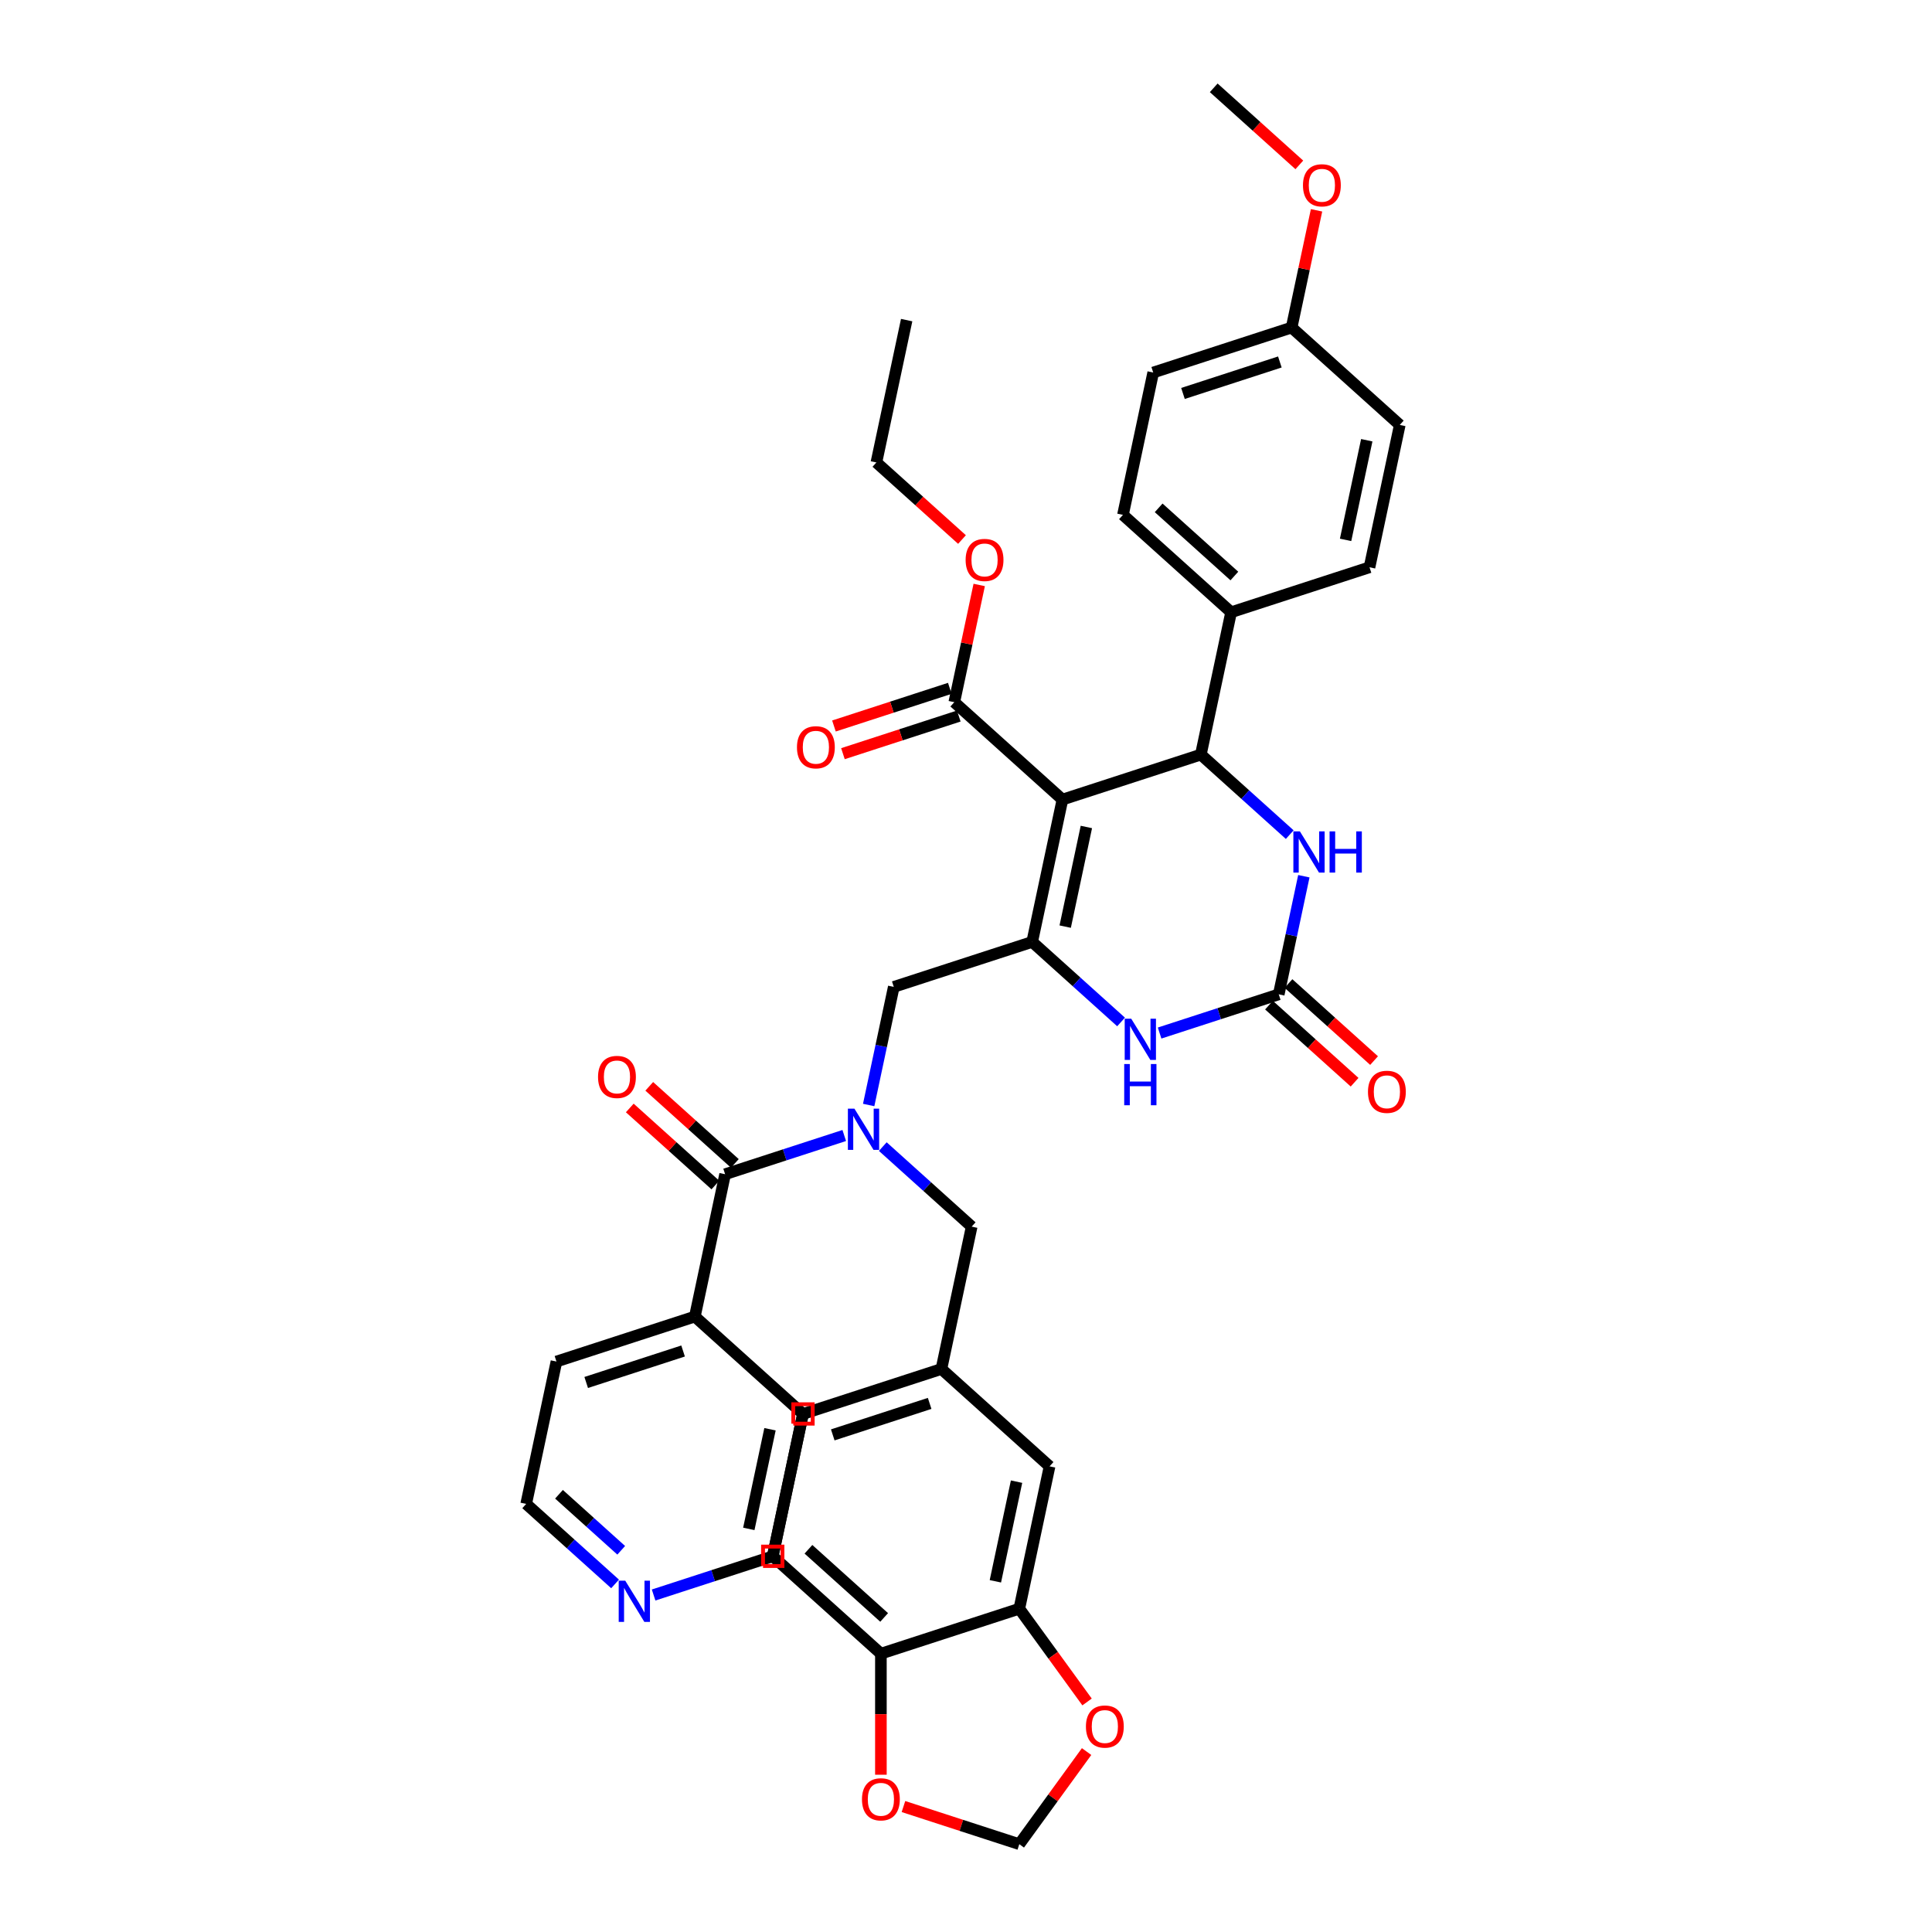 <?xml version='1.0' encoding='iso-8859-1'?>
<svg version='1.1' baseProfile='full'
              xmlns='http://www.w3.org/2000/svg'
                      xmlns:rdkit='http://www.rdkit.org/xml'
                      xmlns:xlink='http://www.w3.org/1999/xlink'
                  xml:space='preserve'
width='1000px' height='1000px' viewBox='0 0 1000 1000'>
<!-- END OF HEADER -->
<rect style='opacity:1.0;fill:#FFFFFF;stroke:none' width='1000' height='1000' x='0' y='0'> </rect>
<path class='bond-0' d='M 549.918,413.858 L 534.257,487.538' style='fill:none;fill-rule:evenodd;stroke:#000000;stroke-width:6px;stroke-linecap:butt;stroke-linejoin:miter;stroke-opacity:1' />
<path class='bond-0' d='M 562.305,428.042 L 551.342,479.619' style='fill:none;fill-rule:evenodd;stroke:#000000;stroke-width:6px;stroke-linecap:butt;stroke-linejoin:miter;stroke-opacity:1' />
<path class='bond-1' d='M 549.918,413.858 L 621.558,390.58' style='fill:none;fill-rule:evenodd;stroke:#000000;stroke-width:6px;stroke-linecap:butt;stroke-linejoin:miter;stroke-opacity:1' />
<path class='bond-7' d='M 549.918,413.858 L 493.94,363.454' style='fill:none;fill-rule:evenodd;stroke:#000000;stroke-width:6px;stroke-linecap:butt;stroke-linejoin:miter;stroke-opacity:1' />
<path class='bond-3' d='M 534.257,487.538 L 557.26,508.25' style='fill:none;fill-rule:evenodd;stroke:#000000;stroke-width:6px;stroke-linecap:butt;stroke-linejoin:miter;stroke-opacity:1' />
<path class='bond-3' d='M 557.26,508.25 L 580.262,528.962' style='fill:none;fill-rule:evenodd;stroke:#0000FF;stroke-width:6px;stroke-linecap:butt;stroke-linejoin:miter;stroke-opacity:1' />
<path class='bond-8' d='M 534.257,487.538 L 462.617,510.816' style='fill:none;fill-rule:evenodd;stroke:#000000;stroke-width:6px;stroke-linecap:butt;stroke-linejoin:miter;stroke-opacity:1' />
<path class='bond-4' d='M 621.558,390.58 L 644.561,411.292' style='fill:none;fill-rule:evenodd;stroke:#000000;stroke-width:6px;stroke-linecap:butt;stroke-linejoin:miter;stroke-opacity:1' />
<path class='bond-4' d='M 644.561,411.292 L 667.564,432.004' style='fill:none;fill-rule:evenodd;stroke:#0000FF;stroke-width:6px;stroke-linecap:butt;stroke-linejoin:miter;stroke-opacity:1' />
<path class='bond-10' d='M 621.558,390.58 L 637.22,316.9' style='fill:none;fill-rule:evenodd;stroke:#000000;stroke-width:6px;stroke-linecap:butt;stroke-linejoin:miter;stroke-opacity:1' />
<path class='bond-2' d='M 661.876,514.665 L 631.042,524.683' style='fill:none;fill-rule:evenodd;stroke:#000000;stroke-width:6px;stroke-linecap:butt;stroke-linejoin:miter;stroke-opacity:1' />
<path class='bond-2' d='M 631.042,524.683 L 600.209,534.701' style='fill:none;fill-rule:evenodd;stroke:#0000FF;stroke-width:6px;stroke-linecap:butt;stroke-linejoin:miter;stroke-opacity:1' />
<path class='bond-15' d='M 656.835,520.262 L 678.987,540.208' style='fill:none;fill-rule:evenodd;stroke:#000000;stroke-width:6px;stroke-linecap:butt;stroke-linejoin:miter;stroke-opacity:1' />
<path class='bond-15' d='M 678.987,540.208 L 701.138,560.153' style='fill:none;fill-rule:evenodd;stroke:#FF0000;stroke-width:6px;stroke-linecap:butt;stroke-linejoin:miter;stroke-opacity:1' />
<path class='bond-15' d='M 666.916,509.067 L 689.067,529.012' style='fill:none;fill-rule:evenodd;stroke:#000000;stroke-width:6px;stroke-linecap:butt;stroke-linejoin:miter;stroke-opacity:1' />
<path class='bond-15' d='M 689.067,529.012 L 711.219,548.957' style='fill:none;fill-rule:evenodd;stroke:#FF0000;stroke-width:6px;stroke-linecap:butt;stroke-linejoin:miter;stroke-opacity:1' />
<path class='bond-39' d='M 661.876,514.665 L 668.373,484.099' style='fill:none;fill-rule:evenodd;stroke:#000000;stroke-width:6px;stroke-linecap:butt;stroke-linejoin:miter;stroke-opacity:1' />
<path class='bond-39' d='M 668.373,484.099 L 674.869,453.533' style='fill:none;fill-rule:evenodd;stroke:#0000FF;stroke-width:6px;stroke-linecap:butt;stroke-linejoin:miter;stroke-opacity:1' />
<path class='bond-5' d='M 449.623,571.947 L 456.12,541.381' style='fill:none;fill-rule:evenodd;stroke:#0000FF;stroke-width:6px;stroke-linecap:butt;stroke-linejoin:miter;stroke-opacity:1' />
<path class='bond-5' d='M 456.12,541.381 L 462.617,510.816' style='fill:none;fill-rule:evenodd;stroke:#000000;stroke-width:6px;stroke-linecap:butt;stroke-linejoin:miter;stroke-opacity:1' />
<path class='bond-6' d='M 436.983,587.737 L 406.149,597.755' style='fill:none;fill-rule:evenodd;stroke:#0000FF;stroke-width:6px;stroke-linecap:butt;stroke-linejoin:miter;stroke-opacity:1' />
<path class='bond-6' d='M 406.149,597.755 L 375.316,607.773' style='fill:none;fill-rule:evenodd;stroke:#000000;stroke-width:6px;stroke-linecap:butt;stroke-linejoin:miter;stroke-opacity:1' />
<path class='bond-11' d='M 456.929,593.476 L 479.932,614.188' style='fill:none;fill-rule:evenodd;stroke:#0000FF;stroke-width:6px;stroke-linecap:butt;stroke-linejoin:miter;stroke-opacity:1' />
<path class='bond-11' d='M 479.932,614.188 L 502.934,634.9' style='fill:none;fill-rule:evenodd;stroke:#000000;stroke-width:6px;stroke-linecap:butt;stroke-linejoin:miter;stroke-opacity:1' />
<path class='bond-17' d='M 380.356,602.176 L 358.205,582.23' style='fill:none;fill-rule:evenodd;stroke:#000000;stroke-width:6px;stroke-linecap:butt;stroke-linejoin:miter;stroke-opacity:1' />
<path class='bond-17' d='M 358.205,582.23 L 336.053,562.285' style='fill:none;fill-rule:evenodd;stroke:#FF0000;stroke-width:6px;stroke-linecap:butt;stroke-linejoin:miter;stroke-opacity:1' />
<path class='bond-17' d='M 370.275,613.371 L 348.124,593.426' style='fill:none;fill-rule:evenodd;stroke:#000000;stroke-width:6px;stroke-linecap:butt;stroke-linejoin:miter;stroke-opacity:1' />
<path class='bond-17' d='M 348.124,593.426 L 325.972,573.481' style='fill:none;fill-rule:evenodd;stroke:#FF0000;stroke-width:6px;stroke-linecap:butt;stroke-linejoin:miter;stroke-opacity:1' />
<path class='bond-20' d='M 375.316,607.773 L 359.655,681.454' style='fill:none;fill-rule:evenodd;stroke:#000000;stroke-width:6px;stroke-linecap:butt;stroke-linejoin:miter;stroke-opacity:1' />
<path class='bond-21' d='M 491.612,356.29 L 461.63,366.032' style='fill:none;fill-rule:evenodd;stroke:#000000;stroke-width:6px;stroke-linecap:butt;stroke-linejoin:miter;stroke-opacity:1' />
<path class='bond-21' d='M 461.63,366.032 L 431.648,375.774' style='fill:none;fill-rule:evenodd;stroke:#FF0000;stroke-width:6px;stroke-linecap:butt;stroke-linejoin:miter;stroke-opacity:1' />
<path class='bond-21' d='M 496.267,370.618 L 466.285,380.36' style='fill:none;fill-rule:evenodd;stroke:#000000;stroke-width:6px;stroke-linecap:butt;stroke-linejoin:miter;stroke-opacity:1' />
<path class='bond-21' d='M 466.285,380.36 L 436.303,390.102' style='fill:none;fill-rule:evenodd;stroke:#FF0000;stroke-width:6px;stroke-linecap:butt;stroke-linejoin:miter;stroke-opacity:1' />
<path class='bond-26' d='M 493.94,363.454 L 500.389,333.115' style='fill:none;fill-rule:evenodd;stroke:#000000;stroke-width:6px;stroke-linecap:butt;stroke-linejoin:miter;stroke-opacity:1' />
<path class='bond-26' d='M 500.389,333.115 L 506.837,302.775' style='fill:none;fill-rule:evenodd;stroke:#FF0000;stroke-width:6px;stroke-linecap:butt;stroke-linejoin:miter;stroke-opacity:1' />
<path class='bond-9' d='M 527.59,832.664 L 543.252,758.984' style='fill:none;fill-rule:evenodd;stroke:#000000;stroke-width:6px;stroke-linecap:butt;stroke-linejoin:miter;stroke-opacity:1' />
<path class='bond-9' d='M 515.204,818.48 L 526.166,766.903' style='fill:none;fill-rule:evenodd;stroke:#000000;stroke-width:6px;stroke-linecap:butt;stroke-linejoin:miter;stroke-opacity:1' />
<path class='bond-13' d='M 527.59,832.664 L 545.126,856.8' style='fill:none;fill-rule:evenodd;stroke:#000000;stroke-width:6px;stroke-linecap:butt;stroke-linejoin:miter;stroke-opacity:1' />
<path class='bond-13' d='M 545.126,856.8 L 562.661,880.935' style='fill:none;fill-rule:evenodd;stroke:#FF0000;stroke-width:6px;stroke-linecap:butt;stroke-linejoin:miter;stroke-opacity:1' />
<path class='bond-42' d='M 527.59,832.664 L 455.951,855.942' style='fill:none;fill-rule:evenodd;stroke:#000000;stroke-width:6px;stroke-linecap:butt;stroke-linejoin:miter;stroke-opacity:1' />
<path class='bond-24' d='M 637.22,316.9 L 581.241,266.496' style='fill:none;fill-rule:evenodd;stroke:#000000;stroke-width:6px;stroke-linecap:butt;stroke-linejoin:miter;stroke-opacity:1' />
<path class='bond-24' d='M 638.903,298.144 L 599.718,262.861' style='fill:none;fill-rule:evenodd;stroke:#000000;stroke-width:6px;stroke-linecap:butt;stroke-linejoin:miter;stroke-opacity:1' />
<path class='bond-25' d='M 637.22,316.9 L 708.86,293.623' style='fill:none;fill-rule:evenodd;stroke:#000000;stroke-width:6px;stroke-linecap:butt;stroke-linejoin:miter;stroke-opacity:1' />
<path class='bond-19' d='M 502.934,634.9 L 487.273,708.58' style='fill:none;fill-rule:evenodd;stroke:#000000;stroke-width:6px;stroke-linecap:butt;stroke-linejoin:miter;stroke-opacity:1' />
<path class='bond-12' d='M 455.951,855.942 L 399.972,805.538' style='fill:none;fill-rule:evenodd;stroke:#000000;stroke-width:6px;stroke-linecap:butt;stroke-linejoin:miter;stroke-opacity:1' />
<path class='bond-12' d='M 457.634,837.185 L 418.449,801.903' style='fill:none;fill-rule:evenodd;stroke:#000000;stroke-width:6px;stroke-linecap:butt;stroke-linejoin:miter;stroke-opacity:1' />
<path class='bond-14' d='M 455.951,855.942 L 455.951,887.27' style='fill:none;fill-rule:evenodd;stroke:#000000;stroke-width:6px;stroke-linecap:butt;stroke-linejoin:miter;stroke-opacity:1' />
<path class='bond-14' d='M 455.951,887.27 L 455.951,918.598' style='fill:none;fill-rule:evenodd;stroke:#FF0000;stroke-width:6px;stroke-linecap:butt;stroke-linejoin:miter;stroke-opacity:1' />
<path class='bond-16' d='M 562.42,906.606 L 545.005,930.576' style='fill:none;fill-rule:evenodd;stroke:#FF0000;stroke-width:6px;stroke-linecap:butt;stroke-linejoin:miter;stroke-opacity:1' />
<path class='bond-16' d='M 545.005,930.576 L 527.59,954.545' style='fill:none;fill-rule:evenodd;stroke:#000000;stroke-width:6px;stroke-linecap:butt;stroke-linejoin:miter;stroke-opacity:1' />
<path class='bond-43' d='M 467.626,935.062 L 497.608,944.804' style='fill:none;fill-rule:evenodd;stroke:#FF0000;stroke-width:6px;stroke-linecap:butt;stroke-linejoin:miter;stroke-opacity:1' />
<path class='bond-43' d='M 497.608,944.804 L 527.59,954.545' style='fill:none;fill-rule:evenodd;stroke:#000000;stroke-width:6px;stroke-linecap:butt;stroke-linejoin:miter;stroke-opacity:1' />
<path class='bond-18' d='M 543.252,758.984 L 487.273,708.58' style='fill:none;fill-rule:evenodd;stroke:#000000;stroke-width:6px;stroke-linecap:butt;stroke-linejoin:miter;stroke-opacity:1' />
<path class='bond-27' d='M 487.273,708.58 L 415.633,731.857' style='fill:none;fill-rule:evenodd;stroke:#000000;stroke-width:6px;stroke-linecap:butt;stroke-linejoin:miter;stroke-opacity:1' />
<path class='bond-27' d='M 481.183,726.4 L 431.035,742.694' style='fill:none;fill-rule:evenodd;stroke:#000000;stroke-width:6px;stroke-linecap:butt;stroke-linejoin:miter;stroke-opacity:1' />
<path class='bond-34' d='M 359.655,681.454 L 288.015,704.731' style='fill:none;fill-rule:evenodd;stroke:#000000;stroke-width:6px;stroke-linecap:butt;stroke-linejoin:miter;stroke-opacity:1' />
<path class='bond-34' d='M 353.564,699.274 L 303.416,715.568' style='fill:none;fill-rule:evenodd;stroke:#000000;stroke-width:6px;stroke-linecap:butt;stroke-linejoin:miter;stroke-opacity:1' />
<path class='bond-35' d='M 359.655,681.454 L 415.633,731.857' style='fill:none;fill-rule:evenodd;stroke:#000000;stroke-width:6px;stroke-linecap:butt;stroke-linejoin:miter;stroke-opacity:1' />
<path class='bond-22' d='M 318.359,819.835 L 295.356,799.124' style='fill:none;fill-rule:evenodd;stroke:#0000FF;stroke-width:6px;stroke-linecap:butt;stroke-linejoin:miter;stroke-opacity:1' />
<path class='bond-22' d='M 295.356,799.124 L 272.353,778.412' style='fill:none;fill-rule:evenodd;stroke:#000000;stroke-width:6px;stroke-linecap:butt;stroke-linejoin:miter;stroke-opacity:1' />
<path class='bond-22' d='M 321.539,802.426 L 305.437,787.928' style='fill:none;fill-rule:evenodd;stroke:#0000FF;stroke-width:6px;stroke-linecap:butt;stroke-linejoin:miter;stroke-opacity:1' />
<path class='bond-22' d='M 305.437,787.928 L 289.335,773.43' style='fill:none;fill-rule:evenodd;stroke:#000000;stroke-width:6px;stroke-linecap:butt;stroke-linejoin:miter;stroke-opacity:1' />
<path class='bond-41' d='M 338.305,825.575 L 369.139,815.556' style='fill:none;fill-rule:evenodd;stroke:#0000FF;stroke-width:6px;stroke-linecap:butt;stroke-linejoin:miter;stroke-opacity:1' />
<path class='bond-41' d='M 369.139,815.556 L 399.972,805.538' style='fill:none;fill-rule:evenodd;stroke:#000000;stroke-width:6px;stroke-linecap:butt;stroke-linejoin:miter;stroke-opacity:1' />
<path class='bond-23' d='M 399.972,805.538 L 415.633,731.857' style='fill:none;fill-rule:evenodd;stroke:#000000;stroke-width:6px;stroke-linecap:butt;stroke-linejoin:miter;stroke-opacity:1' />
<path class='bond-29' d='M 581.241,266.496 L 596.902,192.816' style='fill:none;fill-rule:evenodd;stroke:#000000;stroke-width:6px;stroke-linecap:butt;stroke-linejoin:miter;stroke-opacity:1' />
<path class='bond-30' d='M 708.86,293.623 L 724.521,219.942' style='fill:none;fill-rule:evenodd;stroke:#000000;stroke-width:6px;stroke-linecap:butt;stroke-linejoin:miter;stroke-opacity:1' />
<path class='bond-30' d='M 696.473,279.438 L 707.436,227.862' style='fill:none;fill-rule:evenodd;stroke:#000000;stroke-width:6px;stroke-linecap:butt;stroke-linejoin:miter;stroke-opacity:1' />
<path class='bond-36' d='M 497.925,279.261 L 475.774,259.316' style='fill:none;fill-rule:evenodd;stroke:#FF0000;stroke-width:6px;stroke-linecap:butt;stroke-linejoin:miter;stroke-opacity:1' />
<path class='bond-36' d='M 475.774,259.316 L 453.622,239.37' style='fill:none;fill-rule:evenodd;stroke:#000000;stroke-width:6px;stroke-linecap:butt;stroke-linejoin:miter;stroke-opacity:1' />
<path class='bond-28' d='M 668.542,169.539 L 724.521,219.942' style='fill:none;fill-rule:evenodd;stroke:#000000;stroke-width:6px;stroke-linecap:butt;stroke-linejoin:miter;stroke-opacity:1' />
<path class='bond-31' d='M 668.542,169.539 L 674.991,139.199' style='fill:none;fill-rule:evenodd;stroke:#000000;stroke-width:6px;stroke-linecap:butt;stroke-linejoin:miter;stroke-opacity:1' />
<path class='bond-31' d='M 674.991,139.199 L 681.44,108.859' style='fill:none;fill-rule:evenodd;stroke:#FF0000;stroke-width:6px;stroke-linecap:butt;stroke-linejoin:miter;stroke-opacity:1' />
<path class='bond-40' d='M 668.542,169.539 L 596.902,192.816' style='fill:none;fill-rule:evenodd;stroke:#000000;stroke-width:6px;stroke-linecap:butt;stroke-linejoin:miter;stroke-opacity:1' />
<path class='bond-40' d='M 662.452,187.358 L 612.304,203.652' style='fill:none;fill-rule:evenodd;stroke:#000000;stroke-width:6px;stroke-linecap:butt;stroke-linejoin:miter;stroke-opacity:1' />
<path class='bond-37' d='M 672.528,85.345 L 650.376,65.4' style='fill:none;fill-rule:evenodd;stroke:#FF0000;stroke-width:6px;stroke-linecap:butt;stroke-linejoin:miter;stroke-opacity:1' />
<path class='bond-37' d='M 650.376,65.4 L 628.225,45.455' style='fill:none;fill-rule:evenodd;stroke:#000000;stroke-width:6px;stroke-linecap:butt;stroke-linejoin:miter;stroke-opacity:1' />
<path class='bond-32' d='M 272.353,778.412 L 288.015,704.731' style='fill:none;fill-rule:evenodd;stroke:#000000;stroke-width:6px;stroke-linecap:butt;stroke-linejoin:miter;stroke-opacity:1' />
<path class='bond-33' d='M 399.972,805.538 L 415.633,731.857' style='fill:none;fill-rule:evenodd;stroke:#000000;stroke-width:6px;stroke-linecap:butt;stroke-linejoin:miter;stroke-opacity:1' />
<path class='bond-33' d='M 387.585,791.354 L 398.548,739.777' style='fill:none;fill-rule:evenodd;stroke:#000000;stroke-width:6px;stroke-linecap:butt;stroke-linejoin:miter;stroke-opacity:1' />
<path class='bond-38' d='M 453.622,239.37 L 469.284,165.69' style='fill:none;fill-rule:evenodd;stroke:#000000;stroke-width:6px;stroke-linecap:butt;stroke-linejoin:miter;stroke-opacity:1' />
<path  class='atom-4' d='M 585.52 527.275
L 592.511 538.574
Q 593.204 539.689, 594.318 541.708
Q 595.433 543.727, 595.493 543.847
L 595.493 527.275
L 598.326 527.275
L 598.326 548.608
L 595.403 548.608
L 587.901 536.254
Q 587.027 534.808, 586.093 533.151
Q 585.189 531.494, 584.918 530.982
L 584.918 548.608
L 582.146 548.608
L 582.146 527.275
L 585.52 527.275
' fill='#0000FF'/>
<path  class='atom-4' d='M 581.889 550.741
L 584.782 550.741
L 584.782 559.811
L 595.689 559.811
L 595.689 550.741
L 598.582 550.741
L 598.582 572.074
L 595.689 572.074
L 595.689 562.221
L 584.782 562.221
L 584.782 572.074
L 581.889 572.074
L 581.889 550.741
' fill='#0000FF'/>
<path  class='atom-5' d='M 672.821 430.318
L 679.812 441.617
Q 680.505 442.731, 681.62 444.75
Q 682.734 446.769, 682.795 446.89
L 682.795 430.318
L 685.627 430.318
L 685.627 451.65
L 682.704 451.65
L 675.202 439.297
Q 674.328 437.85, 673.394 436.193
Q 672.49 434.536, 672.219 434.024
L 672.219 451.65
L 669.447 451.65
L 669.447 430.318
L 672.821 430.318
' fill='#0000FF'/>
<path  class='atom-5' d='M 688.188 430.318
L 691.081 430.318
L 691.081 439.387
L 701.988 439.387
L 701.988 430.318
L 704.881 430.318
L 704.881 451.65
L 701.988 451.65
L 701.988 441.797
L 691.081 441.797
L 691.081 451.65
L 688.188 451.65
L 688.188 430.318
' fill='#0000FF'/>
<path  class='atom-6' d='M 442.24 573.83
L 449.231 585.129
Q 449.924 586.244, 451.038 588.263
Q 452.153 590.281, 452.214 590.402
L 452.214 573.83
L 455.046 573.83
L 455.046 595.162
L 452.123 595.162
L 444.621 582.809
Q 443.747 581.363, 442.813 579.705
Q 441.909 578.048, 441.638 577.536
L 441.638 595.162
L 438.866 595.162
L 438.866 573.83
L 442.24 573.83
' fill='#0000FF'/>
<path  class='atom-14' d='M 562.074 893.665
Q 562.074 888.543, 564.605 885.681
Q 567.136 882.818, 571.866 882.818
Q 576.597 882.818, 579.128 885.681
Q 581.659 888.543, 581.659 893.665
Q 581.659 898.848, 579.098 901.8
Q 576.537 904.723, 571.866 904.723
Q 567.166 904.723, 564.605 901.8
Q 562.074 898.878, 562.074 893.665
M 571.866 902.313
Q 575.12 902.313, 576.868 900.143
Q 578.646 897.944, 578.646 893.665
Q 578.646 889.477, 576.868 887.368
Q 575.12 885.229, 571.866 885.229
Q 568.612 885.229, 566.835 887.338
Q 565.087 889.447, 565.087 893.665
Q 565.087 897.974, 566.835 900.143
Q 568.612 902.313, 571.866 902.313
' fill='#FF0000'/>
<path  class='atom-15' d='M 446.158 931.328
Q 446.158 926.206, 448.689 923.344
Q 451.22 920.481, 455.951 920.481
Q 460.681 920.481, 463.212 923.344
Q 465.743 926.206, 465.743 931.328
Q 465.743 936.511, 463.182 939.464
Q 460.621 942.386, 455.951 942.386
Q 451.25 942.386, 448.689 939.464
Q 446.158 936.541, 446.158 931.328
M 455.951 939.976
Q 459.205 939.976, 460.952 937.807
Q 462.73 935.607, 462.73 931.328
Q 462.73 927.14, 460.952 925.031
Q 459.205 922.892, 455.951 922.892
Q 452.696 922.892, 450.919 925.001
Q 449.171 927.11, 449.171 931.328
Q 449.171 935.637, 450.919 937.807
Q 452.696 939.976, 455.951 939.976
' fill='#FF0000'/>
<path  class='atom-16' d='M 708.062 565.128
Q 708.062 560.006, 710.593 557.144
Q 713.124 554.281, 717.854 554.281
Q 722.585 554.281, 725.116 557.144
Q 727.647 560.006, 727.647 565.128
Q 727.647 570.311, 725.086 573.263
Q 722.525 576.186, 717.854 576.186
Q 713.154 576.186, 710.593 573.263
Q 708.062 570.341, 708.062 565.128
M 717.854 573.776
Q 721.108 573.776, 722.856 571.606
Q 724.634 569.407, 724.634 565.128
Q 724.634 560.94, 722.856 558.831
Q 721.108 556.692, 717.854 556.692
Q 714.6 556.692, 712.822 558.801
Q 711.075 560.91, 711.075 565.128
Q 711.075 569.437, 712.822 571.606
Q 714.6 573.776, 717.854 573.776
' fill='#FF0000'/>
<path  class='atom-18' d='M 309.545 557.43
Q 309.545 552.308, 312.076 549.446
Q 314.607 546.583, 319.337 546.583
Q 324.068 546.583, 326.599 549.446
Q 329.13 552.308, 329.13 557.43
Q 329.13 562.613, 326.569 565.566
Q 324.007 568.488, 319.337 568.488
Q 314.637 568.488, 312.076 565.566
Q 309.545 562.643, 309.545 557.43
M 319.337 566.078
Q 322.591 566.078, 324.339 563.908
Q 326.117 561.709, 326.117 557.43
Q 326.117 553.242, 324.339 551.133
Q 322.591 548.994, 319.337 548.994
Q 316.083 548.994, 314.305 551.103
Q 312.558 553.212, 312.558 557.43
Q 312.558 561.739, 314.305 563.908
Q 316.083 566.078, 319.337 566.078
' fill='#FF0000'/>
<path  class='atom-22' d='M 412.507 386.792
Q 412.507 381.67, 415.038 378.807
Q 417.569 375.945, 422.3 375.945
Q 427.03 375.945, 429.561 378.807
Q 432.092 381.67, 432.092 386.792
Q 432.092 391.974, 429.531 394.927
Q 426.97 397.85, 422.3 397.85
Q 417.599 397.85, 415.038 394.927
Q 412.507 392.004, 412.507 386.792
M 422.3 395.439
Q 425.554 395.439, 427.301 393.27
Q 429.079 391.07, 429.079 386.792
Q 429.079 382.604, 427.301 380.494
Q 425.554 378.355, 422.3 378.355
Q 419.046 378.355, 417.268 380.464
Q 415.52 382.574, 415.52 386.792
Q 415.52 391.1, 417.268 393.27
Q 419.046 395.439, 422.3 395.439
' fill='#FF0000'/>
<path  class='atom-23' d='M 323.616 818.149
L 330.607 829.448
Q 331.3 830.563, 332.415 832.582
Q 333.529 834.6, 333.59 834.721
L 333.59 818.149
L 336.422 818.149
L 336.422 839.482
L 333.499 839.482
L 325.997 827.128
Q 325.123 825.682, 324.189 824.025
Q 323.285 822.367, 323.014 821.855
L 323.014 839.482
L 320.242 839.482
L 320.242 818.149
L 323.616 818.149
' fill='#0000FF'/>
<path  class='atom-27' d='M 499.809 289.834
Q 499.809 284.712, 502.339 281.849
Q 504.87 278.987, 509.601 278.987
Q 514.331 278.987, 516.862 281.849
Q 519.393 284.712, 519.393 289.834
Q 519.393 295.016, 516.832 297.969
Q 514.271 300.892, 509.601 300.892
Q 504.901 300.892, 502.339 297.969
Q 499.809 295.047, 499.809 289.834
M 509.601 298.481
Q 512.855 298.481, 514.603 296.312
Q 516.38 294.112, 516.38 289.834
Q 516.38 285.646, 514.603 283.537
Q 512.855 281.397, 509.601 281.397
Q 506.347 281.397, 504.569 283.506
Q 502.822 285.616, 502.822 289.834
Q 502.822 294.143, 504.569 296.312
Q 506.347 298.481, 509.601 298.481
' fill='#FF0000'/>
<path  class='atom-32' d='M 674.411 95.918
Q 674.411 90.796, 676.942 87.934
Q 679.473 85.071, 684.203 85.071
Q 688.934 85.071, 691.465 87.934
Q 693.996 90.796, 693.996 95.918
Q 693.996 101.101, 691.435 104.053
Q 688.874 106.976, 684.203 106.976
Q 679.503 106.976, 676.942 104.053
Q 674.411 101.131, 674.411 95.918
M 684.203 104.566
Q 687.458 104.566, 689.205 102.396
Q 690.983 100.197, 690.983 95.918
Q 690.983 91.73, 689.205 89.621
Q 687.458 87.482, 684.203 87.482
Q 680.949 87.482, 679.172 89.591
Q 677.424 91.7, 677.424 95.918
Q 677.424 100.227, 679.172 102.396
Q 680.949 104.566, 684.203 104.566
' fill='#FF0000'/>
<path d='M 394.95,810.56 L 394.95,800.516 L 404.994,800.516 L 404.994,810.56 L 394.95,810.56' style='fill:none;stroke:#FF0000;stroke-width:2px;stroke-linecap:butt;stroke-linejoin:miter;stroke-opacity:1;' />
<path d='M 410.611,736.879 L 410.611,726.836 L 420.655,726.836 L 420.655,736.879 L 410.611,736.879' style='fill:none;stroke:#FF0000;stroke-width:2px;stroke-linecap:butt;stroke-linejoin:miter;stroke-opacity:1;' />
</svg>
